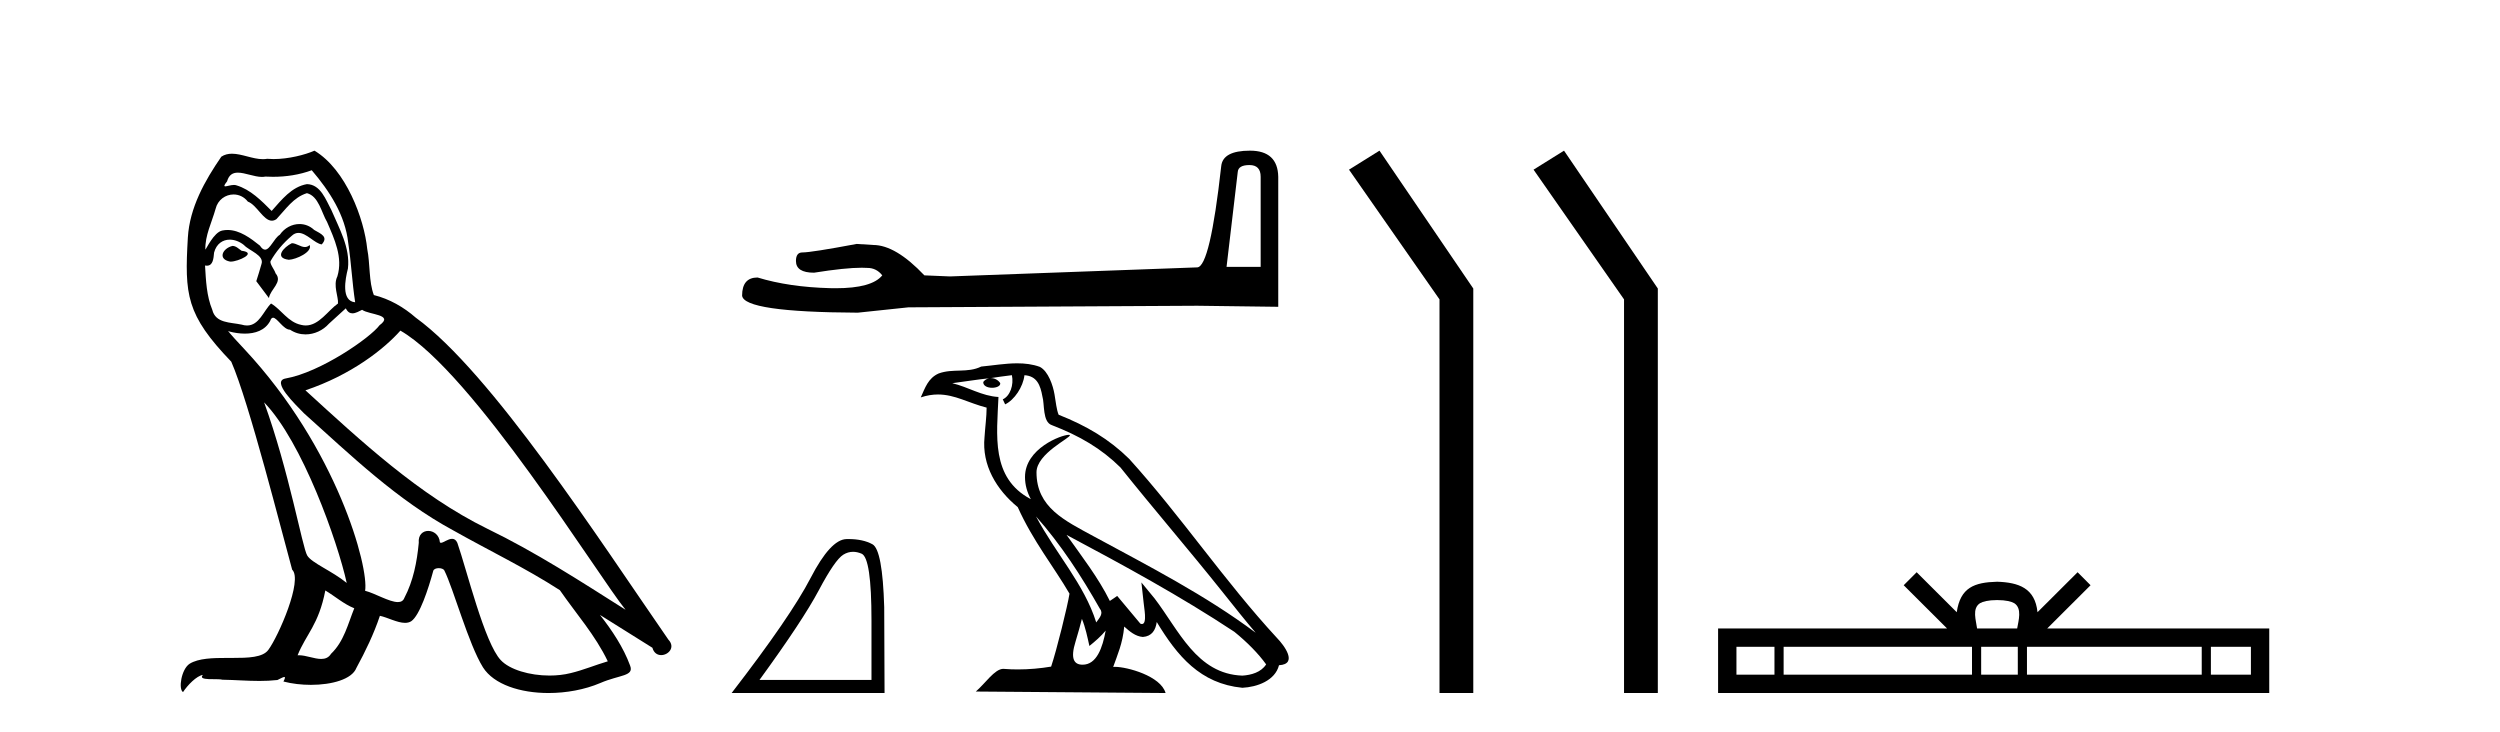 <?xml version='1.0' encoding='UTF-8' standalone='yes'?><svg xmlns='http://www.w3.org/2000/svg' xmlns:xlink='http://www.w3.org/1999/xlink' width='140.0' height='41.0' ><path d='M 16.344 13.619 C 15.888 13.839 15.331 14.447 16.175 14.548 C 16.581 14.531 17.509 14.109 17.34 13.721 L 17.34 13.721 C 17.253 13.804 17.164 13.834 17.074 13.834 C 16.835 13.834 16.59 13.619 16.344 13.619 ZM 13.019 13.771 C 12.461 13.906 12.174 14.514 12.884 14.649 C 12.895 14.65 12.907 14.651 12.921 14.651 C 13.329 14.651 14.441 14.156 13.525 14.042 C 13.373 13.94 13.221 13.771 13.019 13.771 ZM 17.458 9.534 C 18.454 10.699 19.332 12.049 19.501 13.603 C 19.67 14.717 19.721 15.831 19.889 16.928 C 19.096 16.861 19.332 15.628 19.484 15.038 C 19.619 13.873 18.995 12.792 18.556 11.762 C 18.252 11.205 17.965 10.328 17.188 10.311 C 16.327 10.463 15.77 11.189 15.213 11.813 C 14.639 11.239 14.031 10.615 13.238 10.378 C 13.197 10.363 13.15 10.357 13.101 10.357 C 12.923 10.357 12.715 10.435 12.619 10.435 C 12.536 10.435 12.538 10.377 12.715 10.159 C 12.822 9.78 13.045 9.668 13.32 9.668 C 13.722 9.668 14.236 9.907 14.669 9.907 C 14.734 9.907 14.798 9.901 14.859 9.889 C 15.001 9.897 15.144 9.901 15.287 9.901 C 16.025 9.901 16.765 9.789 17.458 9.534 ZM 17.188 10.817 C 17.847 10.986 17.999 11.898 18.319 12.438 C 18.725 13.383 19.214 14.413 18.893 15.476 C 18.64 15.983 18.961 16.624 18.927 16.996 C 18.364 17.391 17.87 18.226 17.122 18.226 C 17.041 18.226 16.956 18.216 16.868 18.194 C 16.125 18.042 15.753 17.333 15.179 16.996 C 14.764 17.397 14.518 18.228 13.834 18.228 C 13.74 18.228 13.637 18.212 13.525 18.178 C 12.9 18.042 12.073 18.11 11.888 17.35 C 11.567 16.574 11.533 15.713 11.482 14.869 L 11.482 14.869 C 11.52 14.876 11.554 14.879 11.585 14.879 C 11.927 14.879 11.958 14.483 11.989 14.143 C 12.12 13.649 12.474 13.42 12.867 13.42 C 13.132 13.42 13.415 13.524 13.66 13.721 C 13.947 14.042 14.825 14.295 14.639 14.801 C 14.555 15.105 14.454 15.426 14.352 15.747 L 15.061 16.692 C 15.129 16.202 15.855 15.797 15.433 15.308 C 15.365 15.088 15.112 14.801 15.146 14.632 C 15.45 14.092 15.855 13.619 16.327 13.214 C 16.455 13.09 16.585 13.042 16.714 13.042 C 17.167 13.042 17.622 13.635 18.016 13.687 C 18.404 13.265 17.982 13.096 17.594 12.877 C 17.353 12.65 17.062 12.546 16.772 12.546 C 16.35 12.546 15.929 12.766 15.669 13.147 C 15.348 13.339 15.125 13.98 14.844 13.98 C 14.755 13.98 14.66 13.917 14.555 13.755 C 14.04 13.342 13.422 12.879 12.746 12.879 C 12.647 12.879 12.546 12.889 12.445 12.91 C 11.967 13.009 11.538 13.976 11.501 13.976 C 11.5 13.976 11.5 13.975 11.499 13.974 C 11.482 13.181 11.854 12.472 12.073 11.695 C 12.196 11.185 12.633 10.89 13.079 10.89 C 13.371 10.89 13.666 11.016 13.88 11.29 C 14.382 11.476 14.75 12.359 15.223 12.359 C 15.306 12.359 15.392 12.332 15.483 12.269 C 16.007 11.712 16.429 11.053 17.188 10.817 ZM 14.791 22.533 C 16.935 24.744 18.91 30.349 19.417 32.645 C 18.59 31.97 17.458 31.531 17.205 31.109 C 16.935 30.67 16.192 26.399 14.791 22.533 ZM 22.422 18.515 C 26.473 20.845 33.53 32.307 35.032 34.148 C 32.5 32.544 30.001 30.923 27.284 29.606 C 23.468 27.733 20.21 24.694 17.104 21.858 C 19.67 20.997 21.51 19.545 22.422 18.515 ZM 18.218 33.067 C 18.758 33.388 19.248 33.827 19.839 34.063 C 19.484 34.941 19.265 35.92 18.539 36.612 C 18.403 36.832 18.208 36.901 17.986 36.901 C 17.602 36.901 17.135 36.694 16.745 36.694 C 16.718 36.694 16.691 36.695 16.665 36.697 C 17.138 35.515 17.847 34.992 18.218 33.067 ZM 19.366 17.266 C 19.468 17.478 19.599 17.547 19.737 17.547 C 19.919 17.547 20.115 17.427 20.278 17.35 C 20.683 17.637 22.084 17.604 21.257 18.211 C 20.733 18.92 17.937 20.854 15.994 21.195 C 15.155 21.342 16.564 22.668 17.02 23.141 C 19.653 25.504 22.236 28.003 25.393 29.708 C 27.368 30.822 29.444 31.818 31.352 33.05 C 32.264 34.367 33.344 35.582 34.036 37.034 C 33.344 37.237 32.669 37.524 31.96 37.693 C 31.586 37.787 31.18 37.831 30.774 37.831 C 29.659 37.831 28.538 37.499 28.043 36.967 C 27.132 36.005 26.136 31.902 25.612 30.4 C 25.538 30.231 25.432 30.174 25.318 30.174 C 25.09 30.174 24.825 30.397 24.695 30.397 C 24.668 30.397 24.647 30.388 24.633 30.366 C 24.599 29.95 24.28 29.731 23.981 29.731 C 23.685 29.731 23.409 29.946 23.451 30.4 C 23.35 31.463 23.148 32.527 22.641 33.489 C 22.579 33.653 22.449 33.716 22.279 33.716 C 21.799 33.716 20.994 33.221 20.446 33.084 C 20.666 31.784 18.893 25.133 13.694 19.562 C 13.512 19.365 12.72 18.53 12.789 18.53 C 12.797 18.53 12.817 18.541 12.85 18.566 C 13.116 18.635 13.416 18.683 13.712 18.683 C 14.282 18.683 14.84 18.508 15.129 17.975 C 15.173 17.843 15.228 17.792 15.292 17.792 C 15.523 17.792 15.873 18.464 16.243 18.464 C 16.511 18.643 16.811 18.726 17.11 18.726 C 17.6 18.726 18.085 18.504 18.421 18.127 C 18.741 17.84 19.045 17.553 19.366 17.266 ZM 17.61 8.437 C 17.08 8.673 16.151 8.908 15.317 8.908 C 15.195 8.908 15.076 8.903 14.96 8.893 C 14.881 8.907 14.801 8.913 14.719 8.913 C 14.151 8.913 13.539 8.608 12.99 8.608 C 12.78 8.608 12.58 8.652 12.394 8.774 C 11.465 10.125 10.621 11.627 10.52 13.299 C 10.334 16.506 10.419 17.62 12.951 20.254 C 13.947 22.516 15.804 29.893 16.361 31.902 C 16.969 32.476 15.601 35.616 15.027 36.393 C 14.715 36.823 13.892 36.844 13.008 36.844 C 12.912 36.844 12.815 36.844 12.718 36.844 C 11.923 36.844 11.118 36.861 10.621 37.169 C 10.149 37.473 9.98 38.604 10.25 38.756 C 10.503 38.368 11.01 37.845 11.364 37.794 L 11.364 37.794 C 11.027 38.148 12.208 37.98 12.461 38.064 C 13.144 38.075 13.835 38.133 14.528 38.133 C 14.863 38.133 15.198 38.119 15.534 38.081 C 15.686 38.014 15.849 37.911 15.92 37.911 C 15.975 37.911 15.975 37.973 15.872 38.165 C 16.349 38.29 16.886 38.352 17.411 38.352 C 18.592 38.352 19.711 38.037 19.957 37.406 C 20.463 36.477 20.936 35.498 21.274 34.485 C 21.705 34.577 22.247 34.88 22.681 34.88 C 22.808 34.88 22.926 34.854 23.029 34.789 C 23.502 34.468 23.992 32.966 24.262 31.97 C 24.288 31.866 24.428 31.816 24.57 31.816 C 24.707 31.816 24.845 31.862 24.886 31.953 C 25.393 32.966 26.237 36.072 27.047 37.372 C 27.658 38.335 29.141 38.809 30.717 38.809 C 31.71 38.809 32.74 38.622 33.614 38.25 C 34.711 37.777 35.522 37.878 35.285 37.271 C 34.914 36.258 34.273 35.295 33.597 34.435 L 33.597 34.435 C 34.576 35.042 35.556 35.667 36.535 36.275 C 36.615 36.569 36.818 36.686 37.026 36.686 C 37.425 36.686 37.841 36.252 37.429 35.819 C 33.597 30.282 27.503 20.845 23.283 17.789 C 22.607 17.198 21.814 16.743 20.936 16.523 C 20.649 15.78 20.733 14.784 20.565 13.94 C 20.396 12.269 19.383 9.5 17.61 8.437 Z' style='fill:#000000;stroke:none' /><path d='M 69.97 9.243 Q 70.597 9.243 70.597 9.899 L 70.597 14.943 L 68.687 14.943 L 69.314 9.631 Q 69.344 9.243 69.97 9.243 ZM 70 8.437 Q 68.478 8.437 68.389 9.302 Q 67.762 14.943 67.046 14.973 L 53.198 15.48 L 51.765 15.42 Q 50.154 13.719 48.9 13.719 Q 48.452 13.689 47.975 13.66 Q 45.438 14.137 44.931 14.137 Q 44.573 14.137 44.573 14.615 Q 44.573 15.271 45.587 15.271 Q 47.33 14.993 48.26 14.993 Q 48.429 14.993 48.572 15.003 Q 49.079 15.003 49.407 15.42 Q 48.825 16.141 46.802 16.141 Q 46.647 16.141 46.483 16.137 Q 44.185 16.077 42.424 15.54 Q 41.558 15.54 41.558 16.555 Q 41.648 17.48 48.035 17.51 L 50.87 17.211 L 67.046 17.122 L 71.582 17.181 L 71.582 9.899 Q 71.552 8.437 70 8.437 Z' style='fill:#000000;stroke:none' /><path d='M 47.771 30.901 Q 48.001 30.901 48.249 31.006 Q 48.803 31.24 48.803 34.734 L 48.803 38.077 L 42.53 38.077 Q 44.952 34.752 45.854 33.053 Q 46.755 31.353 47.225 31.062 Q 47.485 30.901 47.771 30.901 ZM 47.504 30.187 Q 47.454 30.187 47.403 30.189 Q 46.511 30.207 45.394 32.367 Q 44.276 34.527 40.971 38.809 L 49.535 38.809 L 49.516 34.001 Q 49.422 30.79 48.859 30.48 Q 48.328 30.187 47.504 30.187 Z' style='fill:#000000;stroke:none' /><path d='M 58.016 28.919 L 58.016 28.919 C 59.41 30.486 60.565 32.275 61.594 34.091 C 61.81 34.358 61.567 34.602 61.389 34.855 C 60.71 32.702 59.15 31.04 58.016 28.919 ZM 56.666 21.01 C 56.782 21.552 56.568 22.178 56.156 22.363 L 56.288 22.644 C 56.802 22.4 57.296 21.668 57.369 21.012 C 58.071 21.053 58.263 21.582 58.373 22.195 C 58.504 22.614 58.371 23.631 58.902 23.807 C 60.471 24.414 61.67 25.117 62.746 26.178 C 64.603 28.501 66.544 30.75 68.401 33.075 C 69.122 33.98 69.782 34.809 70.318 35.434 C 67.498 33.326 64.346 31.713 61.255 30.038 C 59.612 29.145 58.044 28.415 58.044 26.449 C 58.044 25.392 59.992 24.507 59.912 24.369 C 59.905 24.357 59.882 24.351 59.847 24.351 C 59.447 24.351 57.4 25.11 57.4 26.711 C 57.4 27.154 57.519 27.566 57.725 27.949 C 57.722 27.949 57.719 27.948 57.716 27.948 C 55.471 26.759 55.827 24.353 55.914 22.231 C 54.981 22.18 54.213 21.67 53.327 21.459 C 54.014 21.37 54.699 21.255 55.388 21.184 L 55.388 21.184 C 55.259 21.21 55.141 21.285 55.062 21.39 C 55.051 21.616 55.306 21.716 55.556 21.716 C 55.799 21.716 56.036 21.621 56.013 21.456 C 55.903 21.285 55.703 21.174 55.497 21.174 C 55.492 21.174 55.486 21.174 55.48 21.174 C 55.822 21.125 56.279 21.052 56.666 21.01 ZM 60.587 34.656 C 60.788 35.144 60.892 35.662 61.006 36.175 C 61.333 35.91 61.65 35.638 61.918 35.314 L 61.918 35.314 C 61.744 36.265 61.417 37.223 60.626 37.223 C 60.147 37.223 59.926 36.899 60.233 35.918 C 60.377 35.456 60.492 35.014 60.587 34.656 ZM 59.727 29.954 L 59.727 29.954 C 62.928 31.659 66.098 33.381 69.125 35.382 C 69.838 35.96 70.474 36.604 70.904 37.206 C 70.619 37.649 70.076 37.802 69.573 37.835 C 67.011 37.746 66.008 35.275 64.654 33.51 L 63.918 32.616 L 64.045 33.762 C 64.054 33.968 64.265 34.945 63.95 34.945 C 63.923 34.945 63.893 34.938 63.858 34.922 L 62.563 33.372 C 62.424 33.463 62.294 33.567 62.151 33.652 C 61.508 32.352 60.568 31.141 59.727 29.954 ZM 56.965 20.346 C 56.292 20.346 55.602 20.467 54.949 20.527 C 54.17 20.908 53.38 20.618 52.563 20.915 C 51.972 21.18 51.807 21.717 51.563 22.254 C 51.91 22.139 52.227 22.091 52.526 22.091 C 53.478 22.091 54.245 22.571 55.251 22.827 C 55.25 23.332 55.17 23.905 55.133 24.482 C 54.977 26.048 55.801 27.421 56.994 28.4 C 57.848 30.301 59.03 31.761 59.892 33.245 C 59.79 33.911 59.169 36.427 58.863 37.33 C 58.264 37.431 57.625 37.488 56.996 37.488 C 56.742 37.488 56.49 37.479 56.243 37.459 C 56.224 37.457 56.205 37.455 56.186 37.455 C 55.7 37.455 55.167 38.284 54.644 38.726 L 65.273 38.809 C 65.002 37.851 63.113 37.343 62.442 37.343 C 62.404 37.343 62.369 37.344 62.339 37.348 C 62.576 36.67 62.871 36.034 62.956 35.087 C 63.252 35.353 63.585 35.64 64 35.67 C 64.508 35.631 64.714 35.285 64.778 34.832 C 65.928 36.734 67.214 38.287 69.573 38.516 C 70.389 38.476 71.405 38.12 71.624 37.253 C 72.706 37.192 71.913 36.139 71.511 35.726 C 68.569 32.541 66.14 28.905 63.233 25.696 C 62.113 24.592 60.849 23.845 59.283 23.225 C 59.166 22.939 59.128 22.531 59.052 22.083 C 58.969 21.594 58.709 20.794 58.232 20.545 C 57.826 20.396 57.398 20.346 56.965 20.346 Z' style='fill:#000000;stroke:none' /><path d='M 77.251 8.437 L 75.544 9.501 L 80.612 16.765 L 80.612 38.809 L 82.504 38.809 L 82.504 16.157 L 77.251 8.437 Z' style='fill:#000000;stroke:none' /><path d='M 87.585 8.437 L 85.879 9.501 L 90.946 16.765 L 90.946 38.809 L 92.838 38.809 L 92.838 16.157 L 87.585 8.437 Z' style='fill:#000000;stroke:none' /><path d='M 111.839 33.604 C 112.339 33.604 112.641 33.689 112.797 33.778 C 113.251 34.068 113.034 34.761 112.961 35.195 L 110.717 35.195 C 110.663 34.752 110.418 34.076 110.882 33.778 C 111.038 33.689 111.339 33.604 111.839 33.604 ZM 99.37 36.222 L 99.37 37.782 L 97.241 37.782 L 97.241 36.222 ZM 110.432 36.222 L 110.432 37.782 L 99.883 37.782 L 99.883 36.222 ZM 112.997 36.222 L 112.997 37.782 L 110.945 37.782 L 110.945 36.222 ZM 123.297 36.222 L 123.297 37.782 L 113.51 37.782 L 113.51 36.222 ZM 126.051 36.222 L 126.051 37.782 L 123.81 37.782 L 123.81 36.222 ZM 107.333 32.045 L 106.607 32.773 L 109.036 35.195 L 96.213 35.195 L 96.213 38.809 L 127.078 38.809 L 127.078 35.195 L 114.643 35.195 L 117.071 32.773 L 116.345 32.045 L 114.1 34.284 C 113.965 32.927 113.035 32.615 111.839 32.577 C 110.561 32.611 109.777 32.9 109.578 34.284 L 107.333 32.045 Z' style='fill:#000000;stroke:none' /></svg>